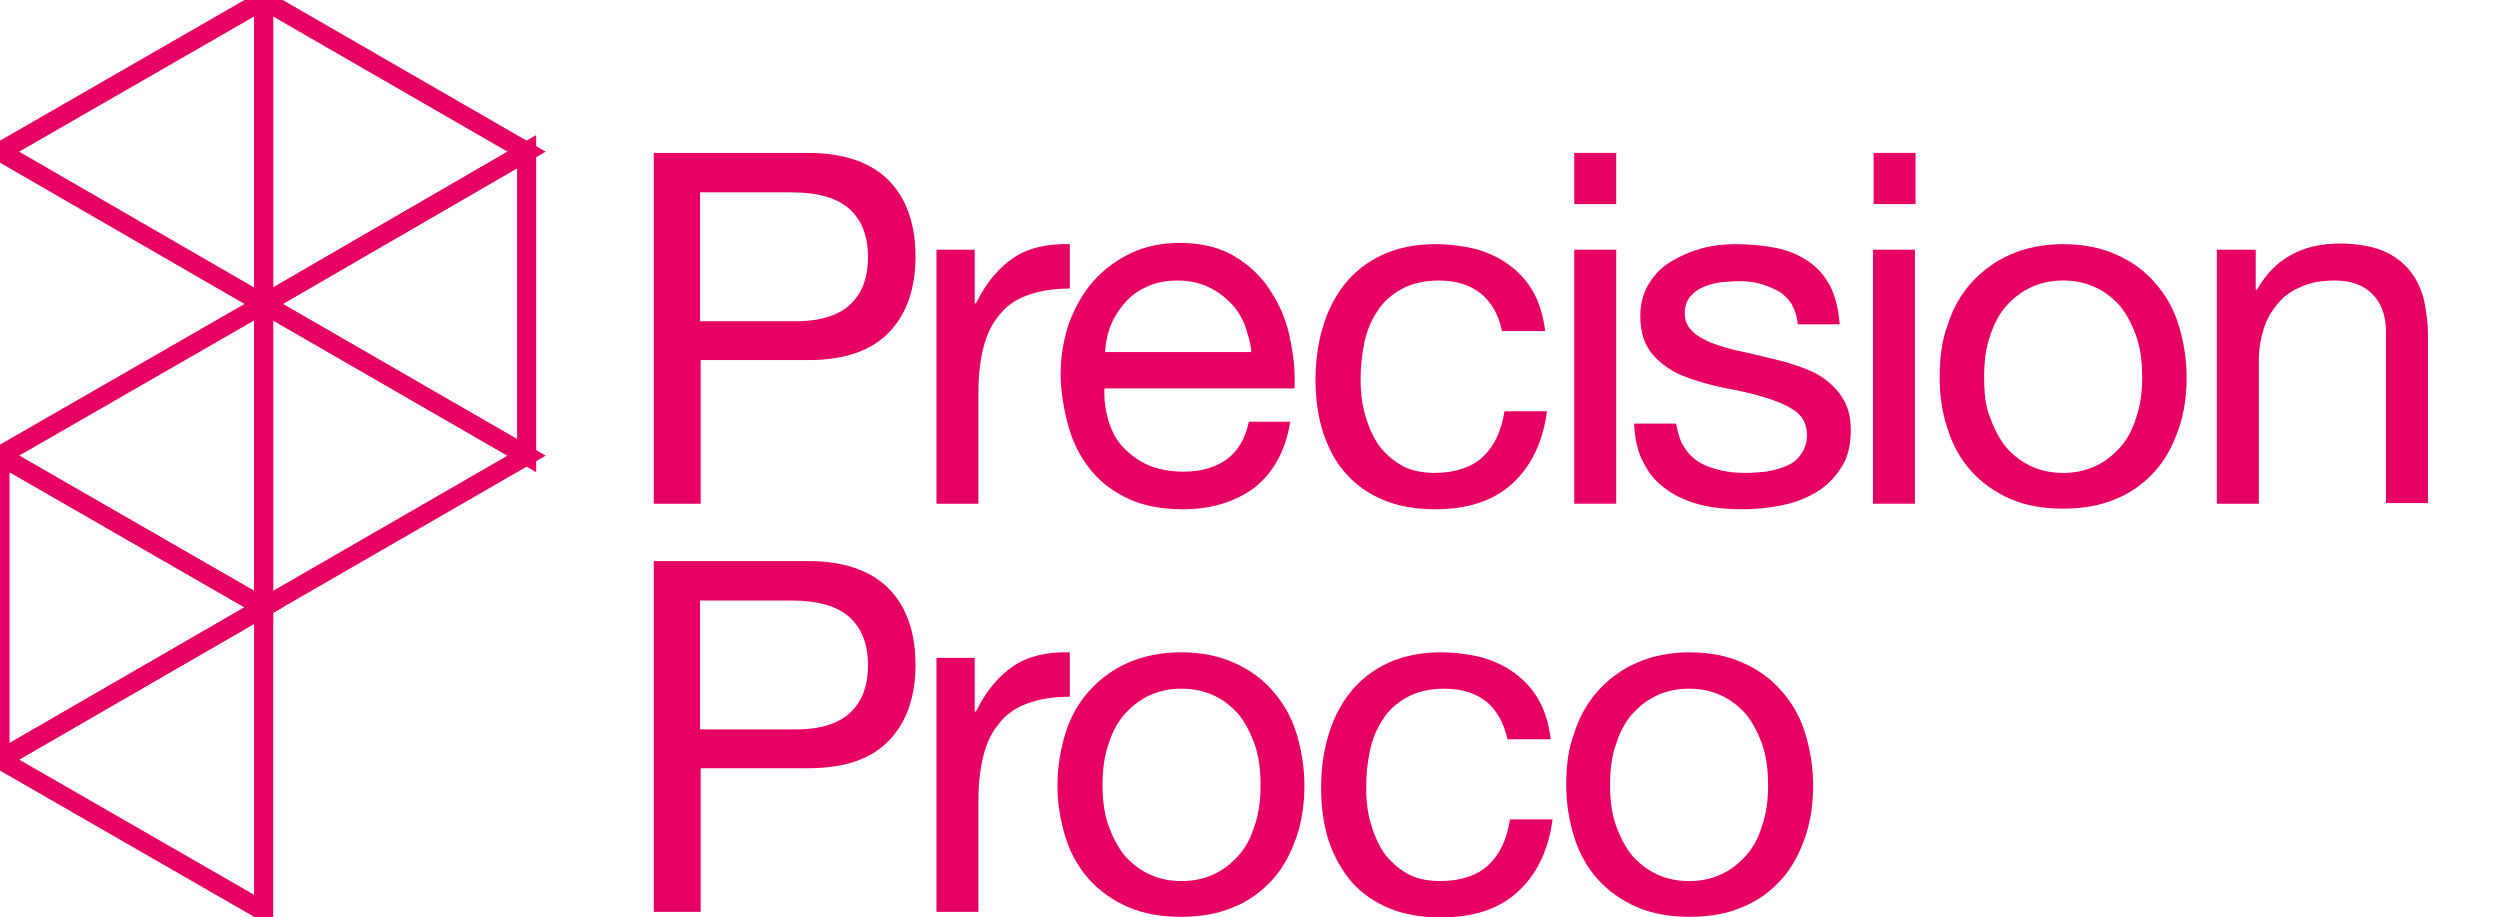 <svg width="109" height="40" viewBox="0 0 109 40" fill="none" xmlns="http://www.w3.org/2000/svg">
<g clip-path="url(#clip0_276_2082)">
<path d="M11.493 26.479L0 33.118L11.493 39.731V26.479Z" stroke="#E60064" stroke-width="0.833" stroke-miterlimit="10"/>
<path d="M0 19.866V33.118L11.493 26.479L0 19.866Z" stroke="#E60064" stroke-width="0.833" stroke-miterlimit="10"/>
<path d="M11.493 13.253L0 19.866L11.493 26.479V13.253Z" stroke="#E60064" stroke-width="0.833" stroke-miterlimit="10"/>
<path d="M11.494 26.479L22.96 19.866L11.494 13.253V26.479Z" stroke="#E60064" stroke-width="0.833" stroke-miterlimit="10"/>
<path d="M11.494 13.253L22.96 19.866V6.613L11.494 13.253Z" stroke="#E60064" stroke-width="0.833" stroke-miterlimit="10"/>
<path d="M11.494 0V13.253L22.96 6.613L11.494 0Z" stroke="#E60064" stroke-width="0.833" stroke-miterlimit="10"/>
<path d="M11.493 0L0 6.613L11.493 13.253V0Z" stroke="#E60064" stroke-width="0.833" stroke-miterlimit="10"/>
<path d="M35.233 6.667C36.767 6.667 37.951 7.07 38.732 7.849C39.513 8.629 39.916 9.758 39.916 11.183C39.916 12.607 39.513 13.736 38.732 14.516C37.951 15.322 36.767 15.699 35.233 15.699H30.549V21.962H28.504V6.667H35.233ZM34.506 14.005C35.663 14.032 36.498 13.79 37.036 13.306C37.575 12.822 37.844 12.123 37.844 11.21C37.844 10.296 37.575 9.597 37.036 9.113C36.498 8.629 35.663 8.387 34.506 8.387H30.523V14.005H34.506Z" fill="#E60064"/>
<path d="M42.499 10.887V13.226H42.553C42.983 12.339 43.549 11.667 44.195 11.236C44.84 10.806 45.648 10.618 46.644 10.645V12.581C45.917 12.581 45.298 12.688 44.787 12.876C44.275 13.064 43.845 13.36 43.549 13.763C43.226 14.14 43.01 14.624 42.876 15.161C42.741 15.699 42.66 16.344 42.66 17.043V21.962H40.83V10.887H42.499Z" fill="#E60064"/>
<path d="M54.694 21.263C53.859 21.882 52.81 22.204 51.572 22.204C50.683 22.204 49.93 22.07 49.257 21.774C48.611 21.478 48.072 21.102 47.615 20.564C47.184 20.054 46.834 19.435 46.619 18.71C46.404 17.984 46.269 17.231 46.242 16.371C46.242 15.537 46.377 14.758 46.619 14.059C46.888 13.36 47.238 12.742 47.696 12.231C48.153 11.72 48.718 11.317 49.337 11.021C49.983 10.726 50.683 10.591 51.437 10.591C52.433 10.591 53.24 10.806 53.886 11.21C54.532 11.613 55.071 12.124 55.447 12.769C55.851 13.387 56.12 14.086 56.255 14.812C56.416 15.564 56.47 16.263 56.443 16.935H48.153C48.126 17.419 48.207 17.876 48.315 18.306C48.449 18.736 48.638 19.14 48.934 19.462C49.23 19.785 49.58 20.054 50.037 20.269C50.468 20.457 51.006 20.564 51.599 20.564C52.379 20.564 52.998 20.376 53.483 20.027C53.967 19.677 54.29 19.14 54.452 18.387H56.255C56.04 19.704 55.501 20.618 54.694 21.263ZM54.263 14.14C54.102 13.763 53.886 13.414 53.59 13.145C53.321 12.876 52.971 12.634 52.594 12.473C52.218 12.312 51.787 12.231 51.329 12.231C50.845 12.231 50.441 12.312 50.064 12.473C49.687 12.634 49.364 12.849 49.095 13.145C48.826 13.441 48.611 13.763 48.449 14.14C48.288 14.516 48.207 14.919 48.18 15.349H54.559C54.532 14.946 54.398 14.543 54.263 14.14Z" fill="#E60064"/>
<path d="M64.598 12.822C64.14 12.446 63.521 12.231 62.741 12.231C62.095 12.231 61.529 12.366 61.099 12.607C60.668 12.849 60.291 13.172 60.049 13.575C59.78 13.978 59.591 14.435 59.484 14.946C59.376 15.457 59.322 15.995 59.322 16.559C59.322 17.07 59.376 17.581 59.511 18.064C59.645 18.548 59.834 18.978 60.076 19.355C60.345 19.731 60.668 20.027 61.072 20.269C61.476 20.511 61.987 20.618 62.552 20.618C63.44 20.618 64.167 20.376 64.652 19.919C65.163 19.435 65.459 18.79 65.594 17.93H67.451C67.263 19.301 66.751 20.349 65.917 21.102C65.082 21.855 63.979 22.204 62.552 22.204C61.718 22.204 60.964 22.07 60.318 21.801C59.672 21.532 59.134 21.156 58.676 20.645C58.219 20.134 57.923 19.543 57.68 18.844C57.465 18.145 57.357 17.392 57.357 16.559C57.357 15.726 57.465 14.946 57.68 14.247C57.896 13.521 58.219 12.903 58.649 12.365C59.08 11.828 59.645 11.398 60.291 11.102C60.937 10.806 61.718 10.645 62.579 10.645C63.198 10.645 63.79 10.726 64.356 10.86C64.894 11.021 65.378 11.236 65.809 11.559C66.24 11.882 66.59 12.258 66.859 12.742C67.128 13.226 67.289 13.79 67.37 14.435H65.486C65.351 13.736 65.028 13.199 64.598 12.822Z" fill="#E60064"/>
<path d="M68.637 8.898V6.667H70.467V8.898H68.637ZM70.467 10.887V21.962H68.637V10.887H70.467Z" fill="#E60064"/>
<path d="M73.428 19.489C73.59 19.758 73.832 20 74.101 20.161C74.37 20.322 74.693 20.43 75.043 20.511C75.393 20.591 75.743 20.618 76.12 20.618C76.416 20.618 76.712 20.591 77.008 20.564C77.331 20.511 77.6 20.43 77.869 20.322C78.138 20.215 78.354 20.054 78.515 19.812C78.677 19.597 78.784 19.301 78.784 18.978C78.784 18.494 78.596 18.145 78.246 17.903C77.896 17.661 77.439 17.473 76.9 17.312C76.362 17.15 75.77 17.016 75.151 16.909C74.532 16.774 73.94 16.613 73.401 16.398C72.863 16.183 72.405 15.86 72.055 15.457C71.706 15.054 71.517 14.489 71.517 13.79C71.517 13.226 71.652 12.742 71.894 12.365C72.136 11.962 72.459 11.64 72.863 11.398C73.267 11.156 73.697 10.968 74.182 10.833C74.666 10.699 75.178 10.645 75.662 10.645C76.281 10.645 76.874 10.699 77.412 10.806C77.95 10.914 78.408 11.102 78.811 11.371C79.215 11.64 79.538 11.989 79.78 12.446C80.023 12.903 80.157 13.468 80.211 14.14H78.381C78.354 13.79 78.246 13.495 78.112 13.252C77.95 13.011 77.762 12.822 77.519 12.688C77.277 12.554 77.008 12.446 76.712 12.365C76.416 12.285 76.12 12.258 75.824 12.258C75.555 12.258 75.285 12.285 74.989 12.312C74.72 12.365 74.451 12.419 74.236 12.527C73.993 12.634 73.832 12.769 73.671 12.957C73.536 13.145 73.455 13.36 73.455 13.656C73.455 13.978 73.563 14.22 73.778 14.435C73.993 14.65 74.29 14.812 74.612 14.946C74.962 15.081 75.339 15.188 75.77 15.296C76.201 15.376 76.631 15.484 77.062 15.591C77.519 15.699 77.977 15.806 78.408 15.968C78.838 16.102 79.242 16.29 79.565 16.532C79.888 16.774 80.184 17.07 80.373 17.419C80.588 17.769 80.695 18.226 80.695 18.736C80.695 19.409 80.561 19.973 80.265 20.403C79.996 20.833 79.619 21.209 79.161 21.478C78.704 21.747 78.192 21.935 77.627 22.043C77.062 22.15 76.497 22.204 75.931 22.204C75.312 22.204 74.72 22.15 74.182 22.016C73.617 21.882 73.132 21.666 72.701 21.371C72.271 21.075 71.921 20.699 71.679 20.215C71.409 19.731 71.275 19.166 71.248 18.468H73.078C73.159 18.871 73.24 19.22 73.428 19.489Z" fill="#E60064"/>
<path d="M81.689 8.898V6.667H83.519V8.898H81.689ZM83.492 10.887V21.962H81.662V10.887H83.492Z" fill="#E60064"/>
<path d="M84.92 14.166C85.135 13.468 85.485 12.849 85.943 12.339C86.401 11.828 86.966 11.398 87.639 11.102C88.312 10.806 89.092 10.645 89.954 10.645C90.842 10.645 91.622 10.806 92.268 11.102C92.941 11.398 93.506 11.801 93.964 12.339C94.421 12.849 94.771 13.468 94.987 14.166C95.202 14.866 95.337 15.645 95.337 16.451C95.337 17.258 95.229 18.011 94.987 18.709C94.745 19.409 94.421 20.027 93.964 20.538C93.506 21.048 92.941 21.478 92.268 21.747C91.595 22.043 90.815 22.177 89.954 22.177C89.092 22.177 88.312 22.043 87.639 21.747C86.966 21.451 86.401 21.048 85.943 20.538C85.485 20.027 85.135 19.409 84.92 18.709C84.678 18.011 84.57 17.258 84.57 16.451C84.57 15.645 84.651 14.866 84.92 14.166ZM86.777 18.226C86.966 18.736 87.208 19.193 87.504 19.543C87.827 19.892 88.177 20.161 88.608 20.349C89.038 20.538 89.469 20.618 89.954 20.618C90.438 20.618 90.869 20.538 91.299 20.349C91.73 20.161 92.08 19.892 92.403 19.543C92.726 19.193 92.968 18.763 93.13 18.226C93.318 17.715 93.399 17.097 93.399 16.425C93.399 15.752 93.318 15.161 93.13 14.623C92.941 14.113 92.699 13.656 92.403 13.306C92.08 12.957 91.73 12.688 91.299 12.5C90.869 12.312 90.438 12.231 89.954 12.231C89.469 12.231 89.038 12.312 88.608 12.5C88.177 12.688 87.827 12.957 87.504 13.306C87.181 13.656 86.939 14.113 86.777 14.623C86.589 15.134 86.508 15.752 86.508 16.425C86.508 17.123 86.562 17.715 86.777 18.226Z" fill="#E60064"/>
<path d="M98.35 10.887V12.634H98.404C99.157 11.29 100.369 10.618 102.011 10.618C102.737 10.618 103.356 10.726 103.841 10.914C104.325 11.102 104.729 11.398 105.025 11.747C105.321 12.097 105.537 12.527 105.671 13.011C105.779 13.495 105.86 14.059 105.86 14.65V21.935H104.029V14.462C104.029 13.79 103.841 13.226 103.437 12.822C103.033 12.419 102.495 12.231 101.795 12.231C101.23 12.231 100.746 12.312 100.342 12.5C99.938 12.661 99.588 12.903 99.319 13.226C99.05 13.548 98.835 13.898 98.7 14.328C98.565 14.758 98.485 15.215 98.485 15.699V21.962H96.654V10.887H98.35Z" fill="#E60064"/>
<path d="M35.233 24.462C36.767 24.462 37.951 24.866 38.732 25.645C39.513 26.425 39.916 27.554 39.916 28.979C39.916 30.403 39.513 31.532 38.732 32.312C37.951 33.118 36.767 33.495 35.233 33.495H30.549V39.758H28.504V24.462H35.233ZM34.506 31.801C35.663 31.828 36.498 31.586 37.036 31.102C37.575 30.618 37.844 29.919 37.844 29.005C37.844 28.091 37.575 27.392 37.036 26.909C36.498 26.425 35.663 26.183 34.506 26.183H30.523V31.801H34.506Z" fill="#E60064"/>
<path d="M42.499 28.683V31.022H42.553C42.983 30.134 43.549 29.462 44.195 29.032C44.84 28.602 45.648 28.414 46.644 28.441V30.377C45.917 30.377 45.298 30.484 44.787 30.672C44.275 30.86 43.845 31.156 43.549 31.559C43.226 31.936 43.01 32.419 42.876 32.957C42.741 33.495 42.66 34.14 42.66 34.839V39.758H40.83V28.683H42.499Z" fill="#E60064"/>
<path d="M46.455 31.962C46.671 31.264 47.021 30.645 47.478 30.134C47.936 29.624 48.501 29.194 49.174 28.898C49.847 28.602 50.627 28.441 51.489 28.441C52.377 28.441 53.157 28.602 53.803 28.898C54.476 29.194 55.041 29.597 55.499 30.134C55.957 30.645 56.307 31.264 56.522 31.962C56.737 32.661 56.872 33.441 56.872 34.247C56.872 35.054 56.764 35.806 56.522 36.505C56.28 37.204 55.957 37.823 55.499 38.333C55.041 38.844 54.476 39.274 53.803 39.543C53.13 39.839 52.35 39.973 51.489 39.973C50.627 39.973 49.847 39.839 49.174 39.543C48.501 39.247 47.936 38.844 47.478 38.333C47.021 37.823 46.671 37.204 46.455 36.505C46.24 35.806 46.105 35.054 46.105 34.247C46.105 33.441 46.24 32.661 46.455 31.962ZM48.34 36.022C48.528 36.532 48.77 36.989 49.066 37.339C49.389 37.688 49.739 37.957 50.17 38.145C50.6 38.333 51.031 38.414 51.516 38.414C52 38.414 52.431 38.333 52.861 38.145C53.292 37.957 53.642 37.688 53.965 37.339C54.288 36.989 54.53 36.559 54.692 36.022C54.88 35.511 54.961 34.892 54.961 34.221C54.961 33.548 54.88 32.957 54.692 32.419C54.503 31.909 54.261 31.452 53.965 31.102C53.642 30.753 53.292 30.484 52.861 30.296C52.431 30.108 52 30.027 51.516 30.027C51.031 30.027 50.6 30.108 50.17 30.296C49.739 30.484 49.389 30.753 49.066 31.102C48.743 31.452 48.501 31.909 48.34 32.419C48.151 32.93 48.07 33.548 48.07 34.221C48.07 34.892 48.151 35.511 48.34 36.022Z" fill="#E60064"/>
<path d="M64.84 30.618C64.382 30.242 63.763 30.027 62.983 30.027C62.337 30.027 61.772 30.161 61.341 30.403C60.91 30.645 60.533 30.968 60.291 31.371C60.022 31.774 59.834 32.231 59.726 32.742C59.618 33.253 59.565 33.79 59.565 34.355C59.565 34.866 59.618 35.376 59.753 35.86C59.888 36.344 60.076 36.774 60.318 37.151C60.587 37.527 60.91 37.823 61.314 38.065C61.718 38.306 62.229 38.414 62.794 38.414C63.683 38.414 64.409 38.172 64.894 37.715C65.405 37.231 65.701 36.586 65.836 35.726H67.693C67.505 37.097 66.993 38.145 66.159 38.898C65.325 39.651 64.221 40 62.794 40C61.96 40 61.206 39.866 60.56 39.597C59.914 39.328 59.376 38.952 58.919 38.441C58.488 37.93 58.165 37.339 57.923 36.64C57.707 35.941 57.6 35.188 57.6 34.355C57.6 33.522 57.707 32.742 57.923 32.043C58.138 31.317 58.461 30.699 58.892 30.161C59.322 29.624 59.888 29.194 60.533 28.898C61.179 28.602 61.96 28.441 62.821 28.441C63.44 28.441 64.032 28.522 64.598 28.656C65.136 28.817 65.621 29.032 66.051 29.355C66.482 29.677 66.832 30.054 67.101 30.538C67.37 31.022 67.532 31.586 67.612 32.231H65.728C65.567 31.532 65.271 30.995 64.84 30.618Z" fill="#E60064"/>
<path d="M68.637 31.962C68.852 31.264 69.202 30.645 69.66 30.134C70.117 29.624 70.683 29.194 71.356 28.898C72.028 28.602 72.809 28.441 73.67 28.441C74.558 28.441 75.339 28.602 75.985 28.898C76.658 29.194 77.223 29.597 77.681 30.134C78.138 30.645 78.488 31.264 78.704 31.962C78.919 32.661 79.053 33.441 79.053 34.247C79.053 35.054 78.946 35.806 78.704 36.505C78.461 37.204 78.138 37.823 77.681 38.333C77.223 38.844 76.658 39.274 75.985 39.543C75.312 39.839 74.532 39.973 73.67 39.973C72.809 39.973 72.028 39.839 71.356 39.543C70.683 39.247 70.117 38.844 69.66 38.333C69.202 37.823 68.852 37.204 68.637 36.505C68.422 35.806 68.287 35.054 68.287 34.247C68.287 33.441 68.368 32.661 68.637 31.962ZM70.467 36.022C70.656 36.532 70.898 36.989 71.194 37.339C71.517 37.688 71.867 37.957 72.298 38.145C72.728 38.333 73.159 38.414 73.643 38.414C74.128 38.414 74.558 38.333 74.989 38.145C75.42 37.957 75.77 37.688 76.093 37.339C76.416 36.989 76.658 36.559 76.819 36.022C77.008 35.511 77.089 34.892 77.089 34.221C77.089 33.548 77.008 32.957 76.819 32.419C76.631 31.909 76.389 31.452 76.093 31.102C75.77 30.753 75.42 30.484 74.989 30.296C74.558 30.108 74.128 30.027 73.643 30.027C73.159 30.027 72.728 30.108 72.298 30.296C71.867 30.484 71.517 30.753 71.194 31.102C70.871 31.452 70.629 31.909 70.467 32.419C70.279 32.93 70.198 33.548 70.198 34.221C70.198 34.892 70.279 35.511 70.467 36.022Z" fill="#E60064"/>
</g>
<defs>
<clipPath id="clip0_276_2082">
<rect width="108.333" height="40" fill="white"/>
</clipPath>
</defs>
</svg>
